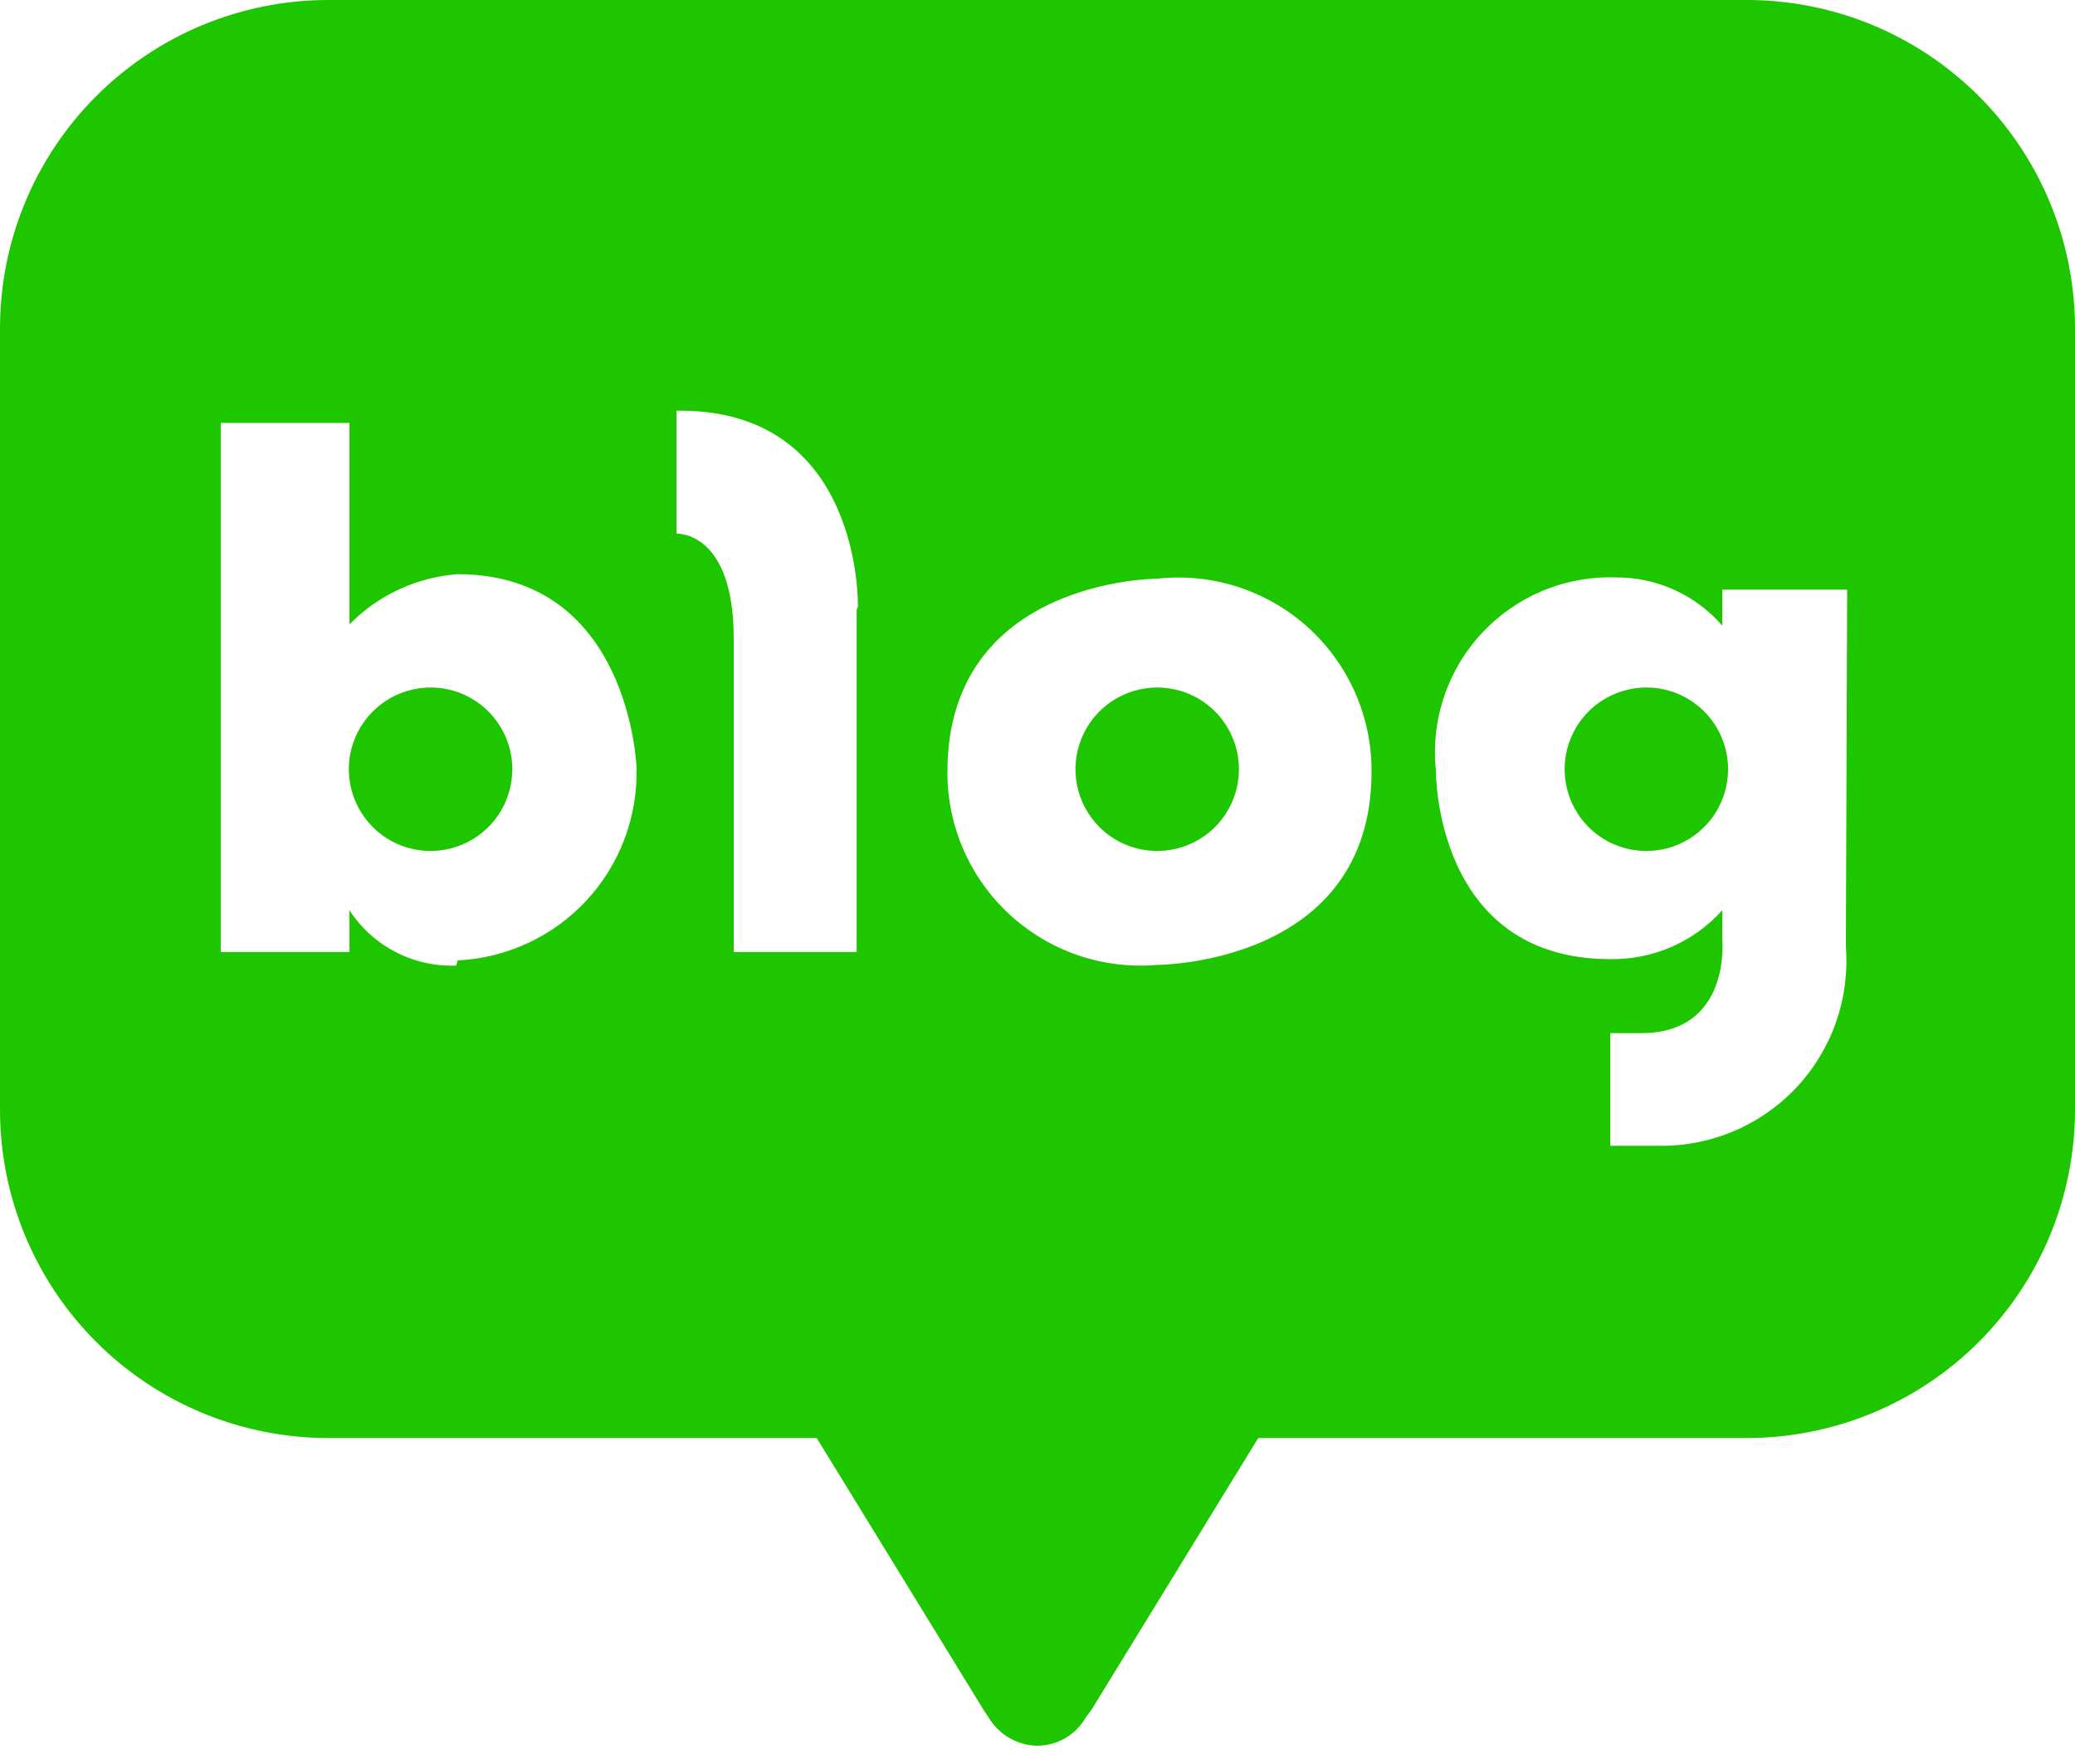 <svg width="60" height="51" viewBox="0 0 60 51" fill="none" xmlns="http://www.w3.org/2000/svg">
<path d="M47.605 19.877C47.138 19.877 46.681 20.016 46.292 20.275C45.903 20.535 45.601 20.904 45.422 21.336C45.243 21.768 45.196 22.243 45.288 22.702C45.379 23.16 45.603 23.581 45.934 23.912C46.264 24.243 46.686 24.467 47.144 24.558C47.603 24.649 48.078 24.602 48.51 24.424C48.942 24.245 49.311 23.942 49.571 23.553C49.83 23.164 49.969 22.707 49.969 22.24C49.969 21.93 49.907 21.623 49.789 21.336C49.67 21.049 49.496 20.788 49.277 20.569C49.057 20.349 48.797 20.175 48.51 20.056C48.223 19.938 47.916 19.877 47.605 19.877Z" fill="#1EC600"/>
<path d="M33.462 19.877C32.994 19.877 32.537 20.016 32.148 20.275C31.76 20.535 31.457 20.904 31.278 21.336C31.099 21.768 31.052 22.243 31.143 22.702C31.235 23.16 31.46 23.581 31.79 23.912C32.121 24.243 32.542 24.467 33 24.558C33.459 24.649 33.934 24.602 34.366 24.424C34.798 24.245 35.167 23.942 35.427 23.553C35.686 23.164 35.825 22.707 35.825 22.24C35.825 21.93 35.764 21.623 35.645 21.336C35.526 21.049 35.352 20.788 35.133 20.569C34.913 20.349 34.653 20.175 34.366 20.056C34.079 19.938 33.772 19.877 33.462 19.877V19.877Z" fill="#1EC600"/>
<path d="M12.469 19.877C12.001 19.873 11.542 20.009 11.151 20.266C10.76 20.524 10.454 20.892 10.272 21.323C10.09 21.755 10.041 22.23 10.13 22.69C10.219 23.15 10.443 23.572 10.772 23.905C11.102 24.237 11.523 24.465 11.982 24.557C12.441 24.65 12.917 24.604 13.35 24.425C13.783 24.247 14.153 23.945 14.414 23.556C14.675 23.167 14.814 22.708 14.814 22.24C14.814 21.616 14.567 21.018 14.128 20.575C13.689 20.133 13.092 19.881 12.469 19.877V19.877Z" fill="#1EC600"/>
<path d="M50.415 0H9.472C8.226 0.003 6.992 0.251 5.842 0.73C4.691 1.209 3.646 1.911 2.767 2.794C1.887 3.677 1.19 4.725 0.715 5.877C0.24 7.03 -0.002 8.264 1.82978e-05 9.51V32.066C-0.002 33.313 0.24 34.547 0.715 35.699C1.19 36.852 1.887 37.899 2.767 38.782C3.646 39.666 4.691 40.367 5.842 40.846C6.992 41.325 8.226 41.573 9.472 41.576H23.616L28.437 49.43L28.585 49.653C28.732 49.898 28.938 50.103 29.186 50.247C29.434 50.39 29.714 50.468 30 50.472C30.284 50.47 30.563 50.393 30.808 50.249C31.053 50.106 31.255 49.899 31.396 49.653L31.563 49.43L36.383 41.576H50.508C51.757 41.576 52.992 41.33 54.145 40.852C55.298 40.373 56.345 39.673 57.227 38.79C58.108 37.906 58.807 36.857 59.283 35.704C59.758 34.55 60.002 33.314 60 32.066V9.51C60.002 8.254 59.756 7.011 59.274 5.851C58.792 4.691 58.085 3.638 57.194 2.754C56.302 1.869 55.244 1.17 54.081 0.697C52.917 0.225 51.671 -0.012 50.415 0V0ZM13.194 27.916C12.585 27.94 11.98 27.805 11.438 27.524C10.897 27.244 10.437 26.828 10.105 26.316V27.525H6.383V12.227H10.105V18.052C10.936 17.204 12.048 16.688 13.232 16.601C18.219 16.601 18.405 22.184 18.405 22.184C18.446 23.607 17.927 24.988 16.96 26.032C15.992 27.076 14.653 27.699 13.232 27.767L13.194 27.916ZM24.771 17.624V27.525H21.216V18.462C21.216 15.335 19.56 15.429 19.56 15.429V11.874C24.957 11.799 24.807 17.549 24.807 17.549L24.771 17.624ZM39.659 22.314C39.659 27.897 33.462 27.897 33.462 27.897C32.689 27.964 31.91 27.87 31.176 27.62C30.442 27.369 29.768 26.968 29.197 26.443C28.626 25.918 28.171 25.279 27.861 24.568C27.55 23.857 27.392 23.09 27.395 22.314C27.395 16.731 33.462 16.731 33.462 16.731C34.234 16.645 35.016 16.722 35.757 16.956C36.497 17.19 37.181 17.575 37.765 18.088C38.348 18.602 38.818 19.232 39.144 19.937C39.47 20.642 39.645 21.407 39.659 22.184V22.314ZM53.375 27.376C53.431 28.114 53.334 28.857 53.089 29.555C52.843 30.254 52.456 30.894 51.95 31.435C51.444 31.975 50.832 32.404 50.151 32.696C49.47 32.987 48.737 33.134 47.996 33.127H46.563V29.87H47.457C50.062 29.87 49.801 27.172 49.801 27.172V26.316C49.394 26.77 48.894 27.131 48.336 27.375C47.777 27.619 47.173 27.739 46.563 27.73C41.464 27.73 41.52 22.277 41.52 22.277C41.445 21.558 41.525 20.832 41.754 20.148C41.983 19.463 42.356 18.835 42.848 18.306C43.34 17.778 43.939 17.36 44.605 17.081C45.272 16.803 45.99 16.671 46.712 16.694C47.297 16.688 47.877 16.811 48.41 17.052C48.944 17.293 49.419 17.647 49.801 18.089V17.048H53.412L53.375 27.376Z" fill="#1EC600"/>
</svg>
